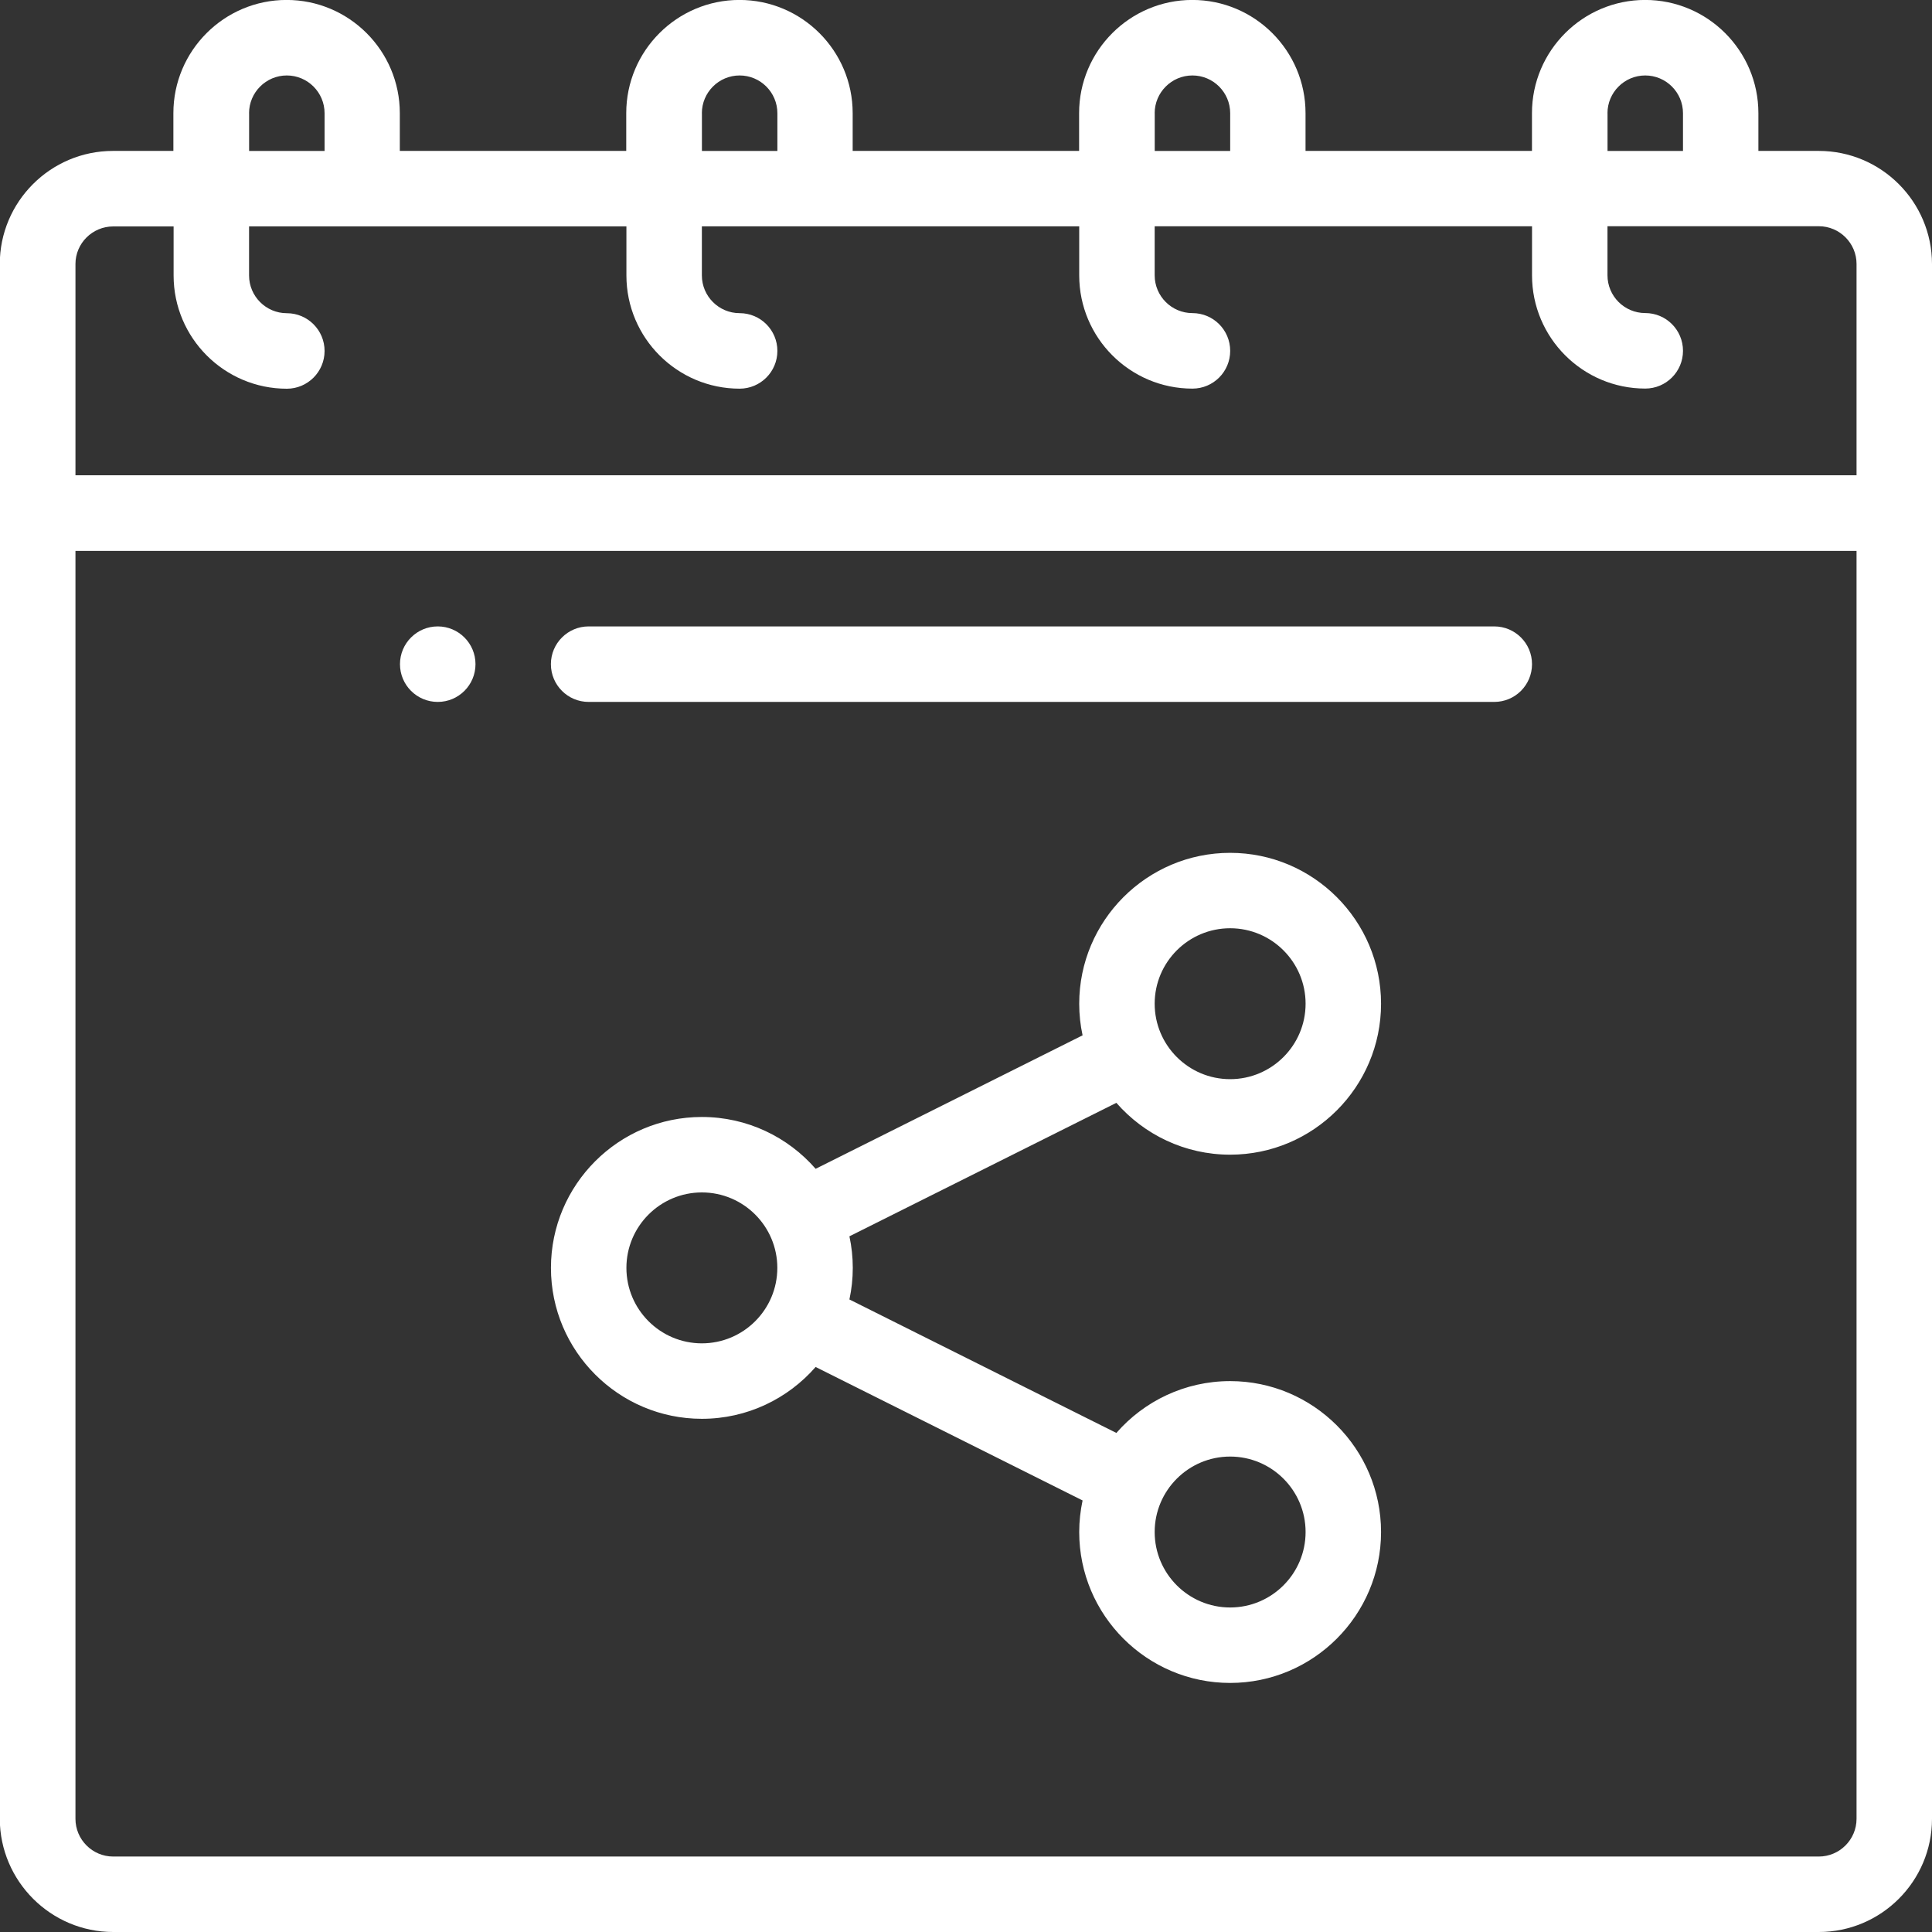 <?xml version="1.0" encoding="utf-8"?>
<!-- Generator: Adobe Illustrator 16.0.0, SVG Export Plug-In . SVG Version: 6.00 Build 0)  -->
<!DOCTYPE svg PUBLIC "-//W3C//DTD SVG 1.1//EN" "http://www.w3.org/Graphics/SVG/1.1/DTD/svg11.dtd">
<svg version="1.1" id="Layer_1" xmlns="http://www.w3.org/2000/svg" xmlns:xlink="http://www.w3.org/1999/xlink" x="0px" y="0px"
	 width="35px" height="35px" viewBox="238.5 238.5 35 35" enable-background="new 238.5 238.5 35 35" xml:space="preserve">
<rect x="238.5" y="238.5" width="35" height="35" fill="#333333" stroke="none"/>
<path fill="#FFFFFF" d="M246.43,249.848c-0.377,0-0.684,0.306-0.684,0.684s0.306,0.684,0.684,0.684s0.684-0.306,0.684-0.684
	S246.807,249.848,246.43,249.848z"/>
<path fill="#FFFFFF" d="M240.551,273.5h30.898c1.131,0,2.051-0.92,2.051-2.051v-28.164c0-1.131-0.92-2.051-2.051-2.051h-1.094
	v-0.684c0-1.131-0.92-2.051-2.051-2.051s-2.051,0.92-2.051,2.051v0.684h-4.102v-0.684c0-1.131-0.92-2.051-2.051-2.051
	s-2.051,0.92-2.051,2.051v0.684h-4.102v-0.684c0-1.131-0.92-2.051-2.051-2.051s-2.051,0.92-2.051,2.051v0.684h-4.102v-0.684
	c0-1.131-0.92-2.051-2.051-2.051s-2.051,0.92-2.051,2.051v0.684h-1.094c-1.131,0-2.051,0.92-2.051,2.051v28.164
	C238.5,272.58,239.42,273.5,240.551,273.5z M271.449,272.133h-30.898c-0.377,0-0.684-0.307-0.684-0.684V248.48h32.266v22.969
	C272.133,271.826,271.826,272.133,271.449,272.133z M267.621,240.551c0-0.377,0.307-0.684,0.684-0.684s0.684,0.307,0.684,0.684
	v0.684h-1.367V240.551z M259.418,240.551c0-0.377,0.307-0.684,0.684-0.684s0.684,0.307,0.684,0.684v0.684h-1.367V240.551z
	 M251.215,240.551c0-0.377,0.307-0.684,0.684-0.684s0.684,0.307,0.684,0.684v0.684h-1.367V240.551z M243.012,240.551
	c0-0.377,0.307-0.684,0.684-0.684s0.684,0.307,0.684,0.684v0.684h-1.367V240.551z M240.551,242.602h1.094v0.889
	c0,1.131,0.92,2.051,2.051,2.051c0.377,0,0.684-0.306,0.684-0.684s-0.306-0.684-0.684-0.684c-0.377,0-0.684-0.307-0.684-0.684
	v-0.889h6.836v0.889c0,1.131,0.92,2.051,2.051,2.051c0.377,0,0.684-0.306,0.684-0.684s-0.306-0.684-0.684-0.684
	c-0.377,0-0.684-0.307-0.684-0.684v-0.889h6.836v0.889c0,1.131,0.92,2.051,2.051,2.051c0.378,0,0.684-0.306,0.684-0.684
	s-0.306-0.684-0.684-0.684c-0.377,0-0.684-0.307-0.684-0.684v-0.889h6.836v0.889c0,1.131,0.92,2.051,2.051,2.051
	c0.378,0,0.684-0.306,0.684-0.684s-0.306-0.684-0.684-0.684c-0.377,0-0.684-0.307-0.684-0.684v-0.889h3.828
	c0.377,0,0.684,0.307,0.684,0.684v3.828h-32.266v-3.828C239.867,242.908,240.174,242.602,240.551,242.602z"/>
<path fill="#FFFFFF" d="M265.57,249.848h-16.406c-0.377,0-0.684,0.306-0.684,0.684s0.306,0.684,0.684,0.684h16.406
	c0.378,0,0.684-0.306,0.684-0.684S265.948,249.848,265.57,249.848z"/>
<path fill="#FFFFFF" d="M260.785,259.418c1.508,0,2.734-1.227,2.734-2.734s-1.227-2.734-2.734-2.734s-2.734,1.227-2.734,2.734
	c0,0.196,0.021,0.388,0.061,0.572l-4.836,2.418c-0.501-0.575-1.239-0.939-2.061-0.939c-1.508,0-2.734,1.227-2.734,2.734
	s1.227,2.734,2.734,2.734c0.821,0,1.559-0.364,2.061-0.939l4.836,2.418c-0.039,0.185-0.061,0.376-0.061,0.572
	c0,1.508,1.227,2.734,2.734,2.734s2.734-1.227,2.734-2.734s-1.227-2.734-2.734-2.734c-0.821,0-1.559,0.364-2.061,0.939l-4.836-2.418
	c0.04-0.185,0.061-0.376,0.061-0.572s-0.021-0.388-0.061-0.572l4.836-2.418C259.227,259.054,259.964,259.418,260.785,259.418z
	 M260.785,264.887c0.754,0,1.367,0.613,1.367,1.367s-0.613,1.367-1.367,1.367s-1.367-0.613-1.367-1.367
	S260.031,264.887,260.785,264.887z M251.215,262.836c-0.754,0-1.367-0.613-1.367-1.367s0.613-1.367,1.367-1.367
	s1.367,0.613,1.367,1.367S251.969,262.836,251.215,262.836z M260.785,255.316c0.754,0,1.367,0.613,1.367,1.367
	s-0.613,1.367-1.367,1.367s-1.367-0.613-1.367-1.367S260.031,255.316,260.785,255.316z"/>
</svg>
